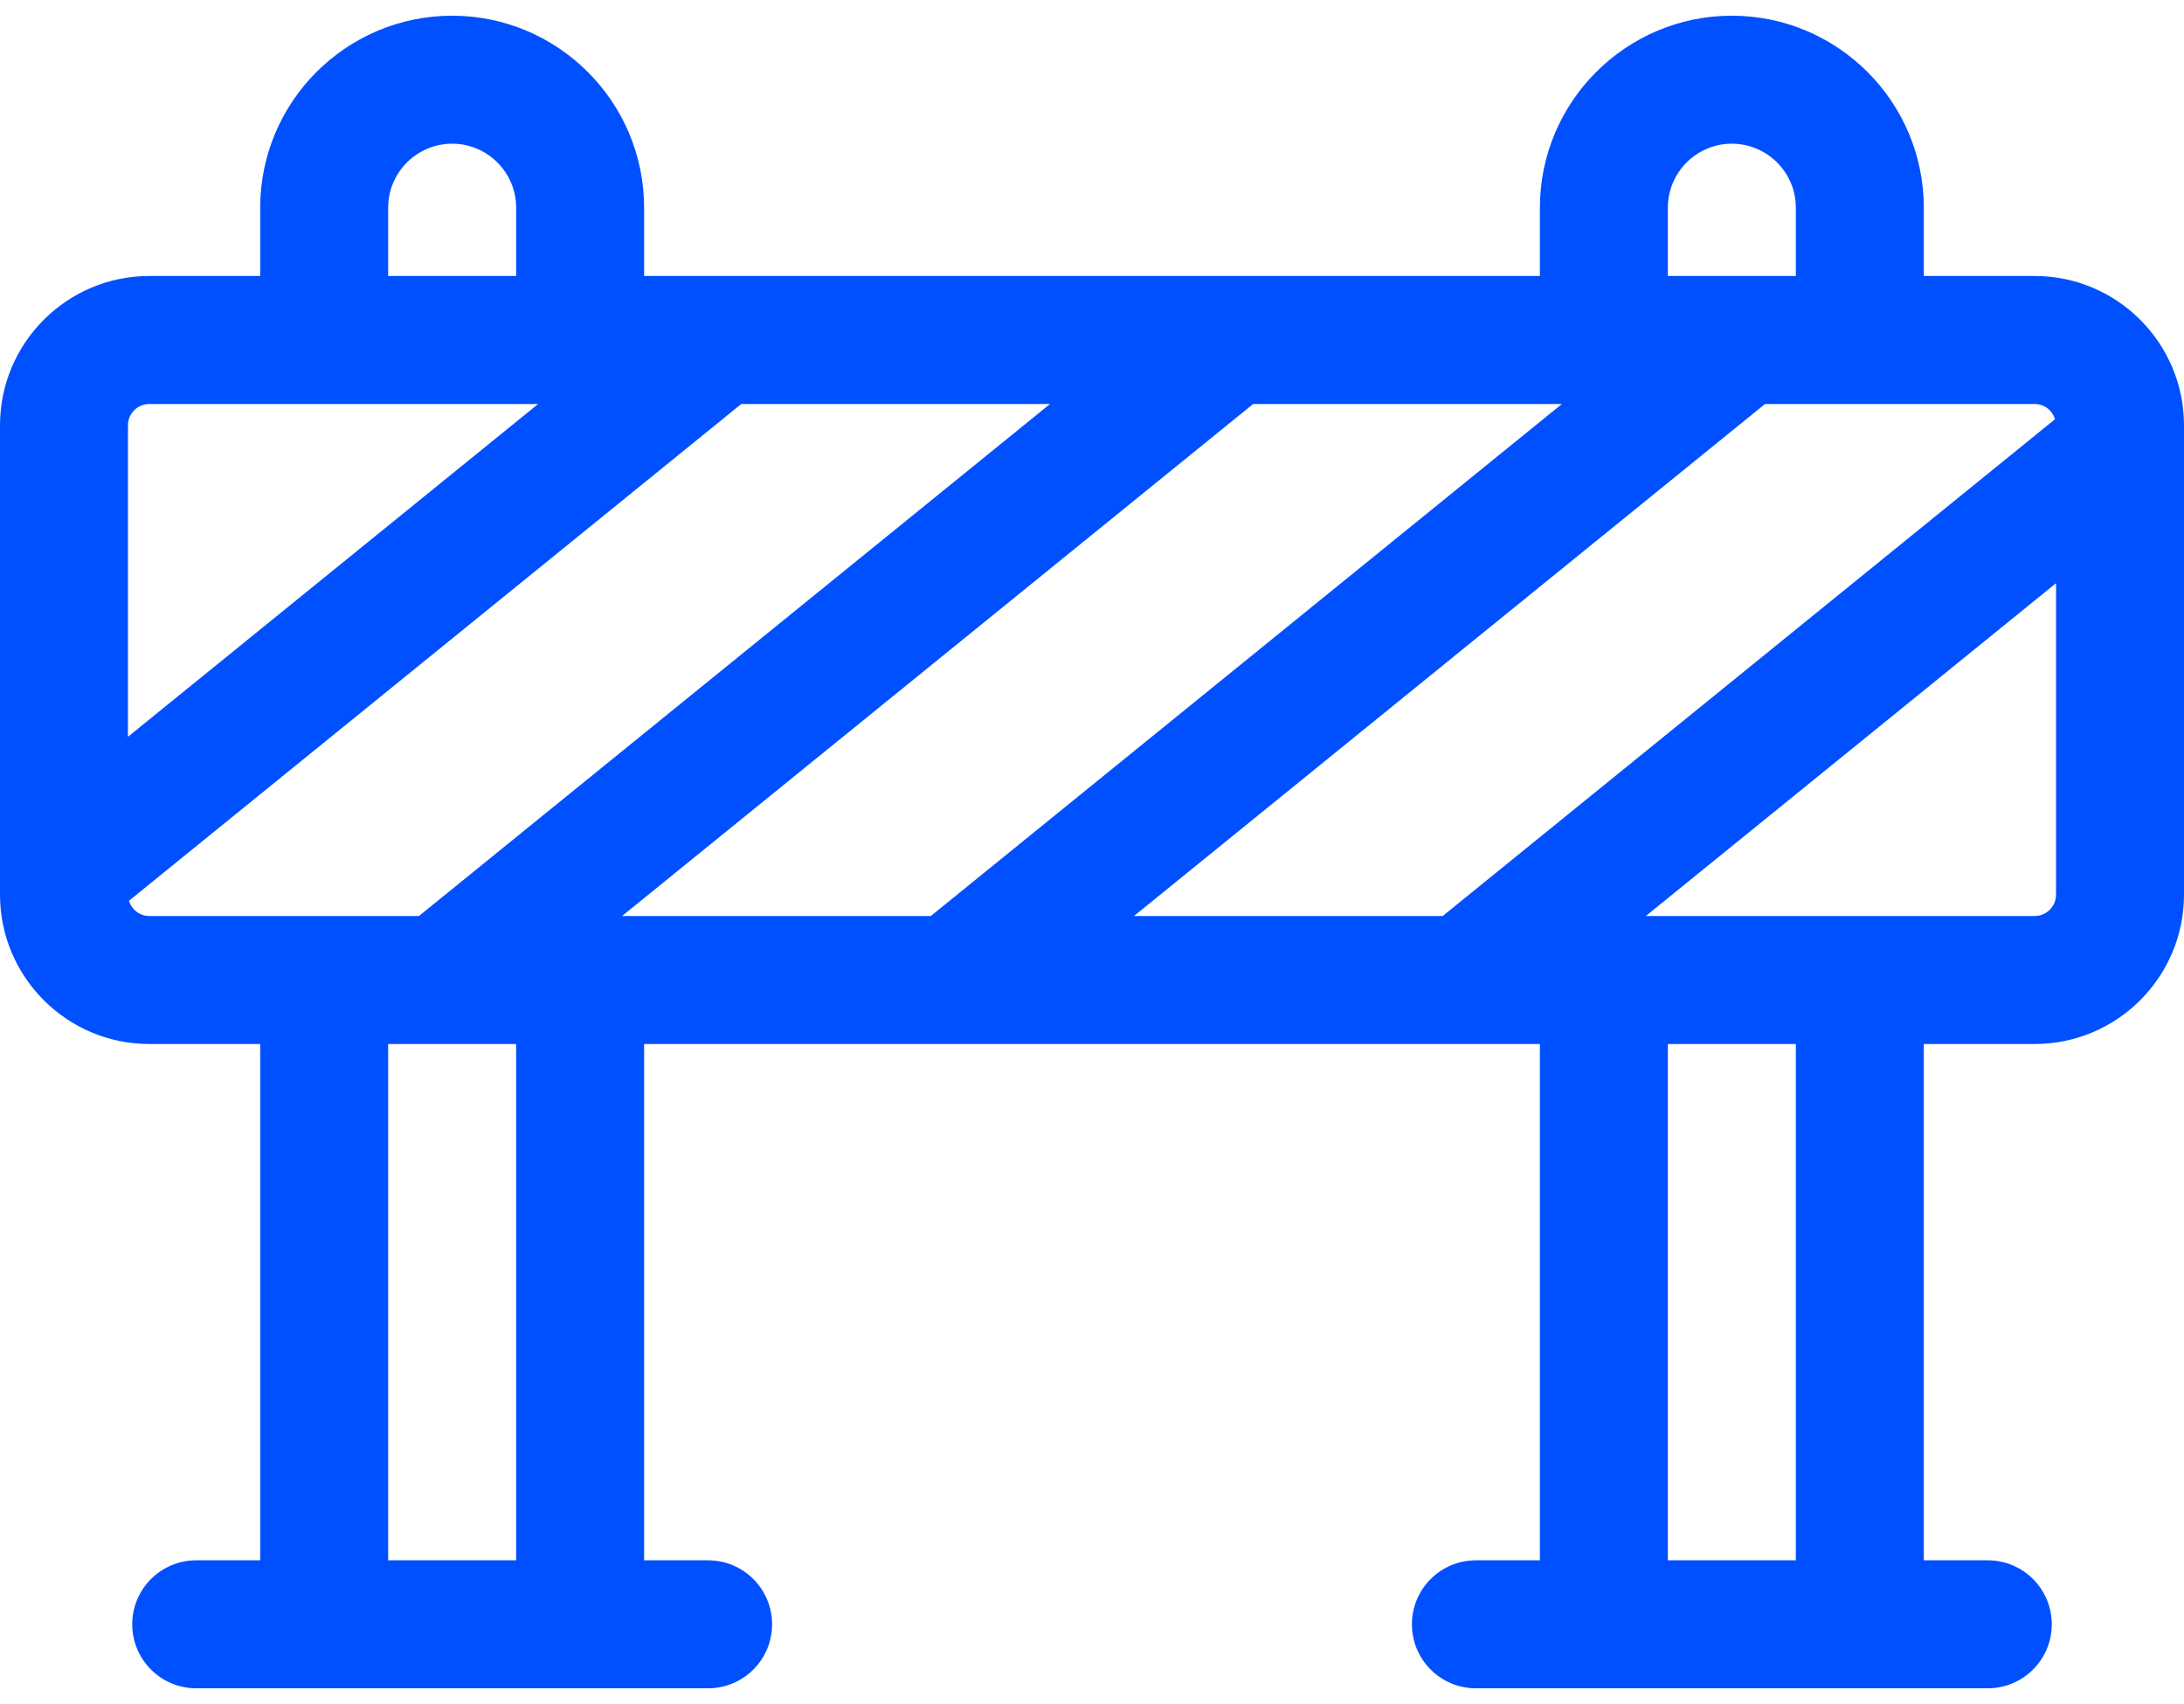 <svg width="100" height="78" viewBox="0 0 100 78" fill="none" xmlns="http://www.w3.org/2000/svg">
<path d="M93.164 12.633H88.086V9.508C88.086 4.662 84.143 0.719 79.297 0.719C74.451 0.719 70.508 4.662 70.508 9.508V12.633H29.492V9.508C29.492 4.662 25.549 0.719 20.703 0.719C15.857 0.719 11.914 4.662 11.914 9.508V12.633H6.836C3.067 12.633 0 15.699 0 19.469V40.953C0 44.722 3.067 47.789 6.836 47.789H11.914V71.422H8.984C7.366 71.422 6.055 72.734 6.055 74.352C6.055 75.969 7.366 77.281 8.984 77.281H32.422C34.04 77.281 35.352 75.969 35.352 74.352C35.352 72.734 34.04 71.422 32.422 71.422H29.492V47.789H70.508V71.422H67.578C65.96 71.422 64.648 72.734 64.648 74.352C64.648 75.969 65.96 77.281 67.578 77.281H91.016C92.634 77.281 93.945 75.969 93.945 74.352C93.945 72.734 92.634 71.422 91.016 71.422H88.086V47.789H93.164C96.933 47.789 100 44.722 100 40.953V19.469C100 15.699 96.933 12.633 93.164 12.633ZM94.095 19.189L66.058 41.93H51.922L80.817 18.492H93.164C93.605 18.492 93.973 18.787 94.095 19.189ZM28.484 41.93L57.38 18.492H71.516L42.62 41.93H28.484ZM76.367 9.508C76.367 7.892 77.681 6.578 79.297 6.578C80.912 6.578 82.227 7.892 82.227 9.508V12.633H76.367V9.508ZM17.773 9.508C17.773 7.892 19.088 6.578 20.703 6.578C22.319 6.578 23.633 7.892 23.633 9.508V12.633H17.773V9.508ZM6.836 18.492H24.641L5.859 33.726V19.469C5.859 18.93 6.297 18.492 6.836 18.492ZM5.905 41.233L33.942 18.492H48.078L19.183 41.93H6.836C6.396 41.93 6.027 41.635 5.905 41.233ZM23.633 71.422H17.773V47.789H23.633V71.422ZM82.227 71.422H76.367V47.789H82.227V71.422ZM93.164 41.93H75.359L94.141 26.696V40.953C94.141 41.492 93.703 41.93 93.164 41.93Z" fill="#0050FF"/>
</svg>
